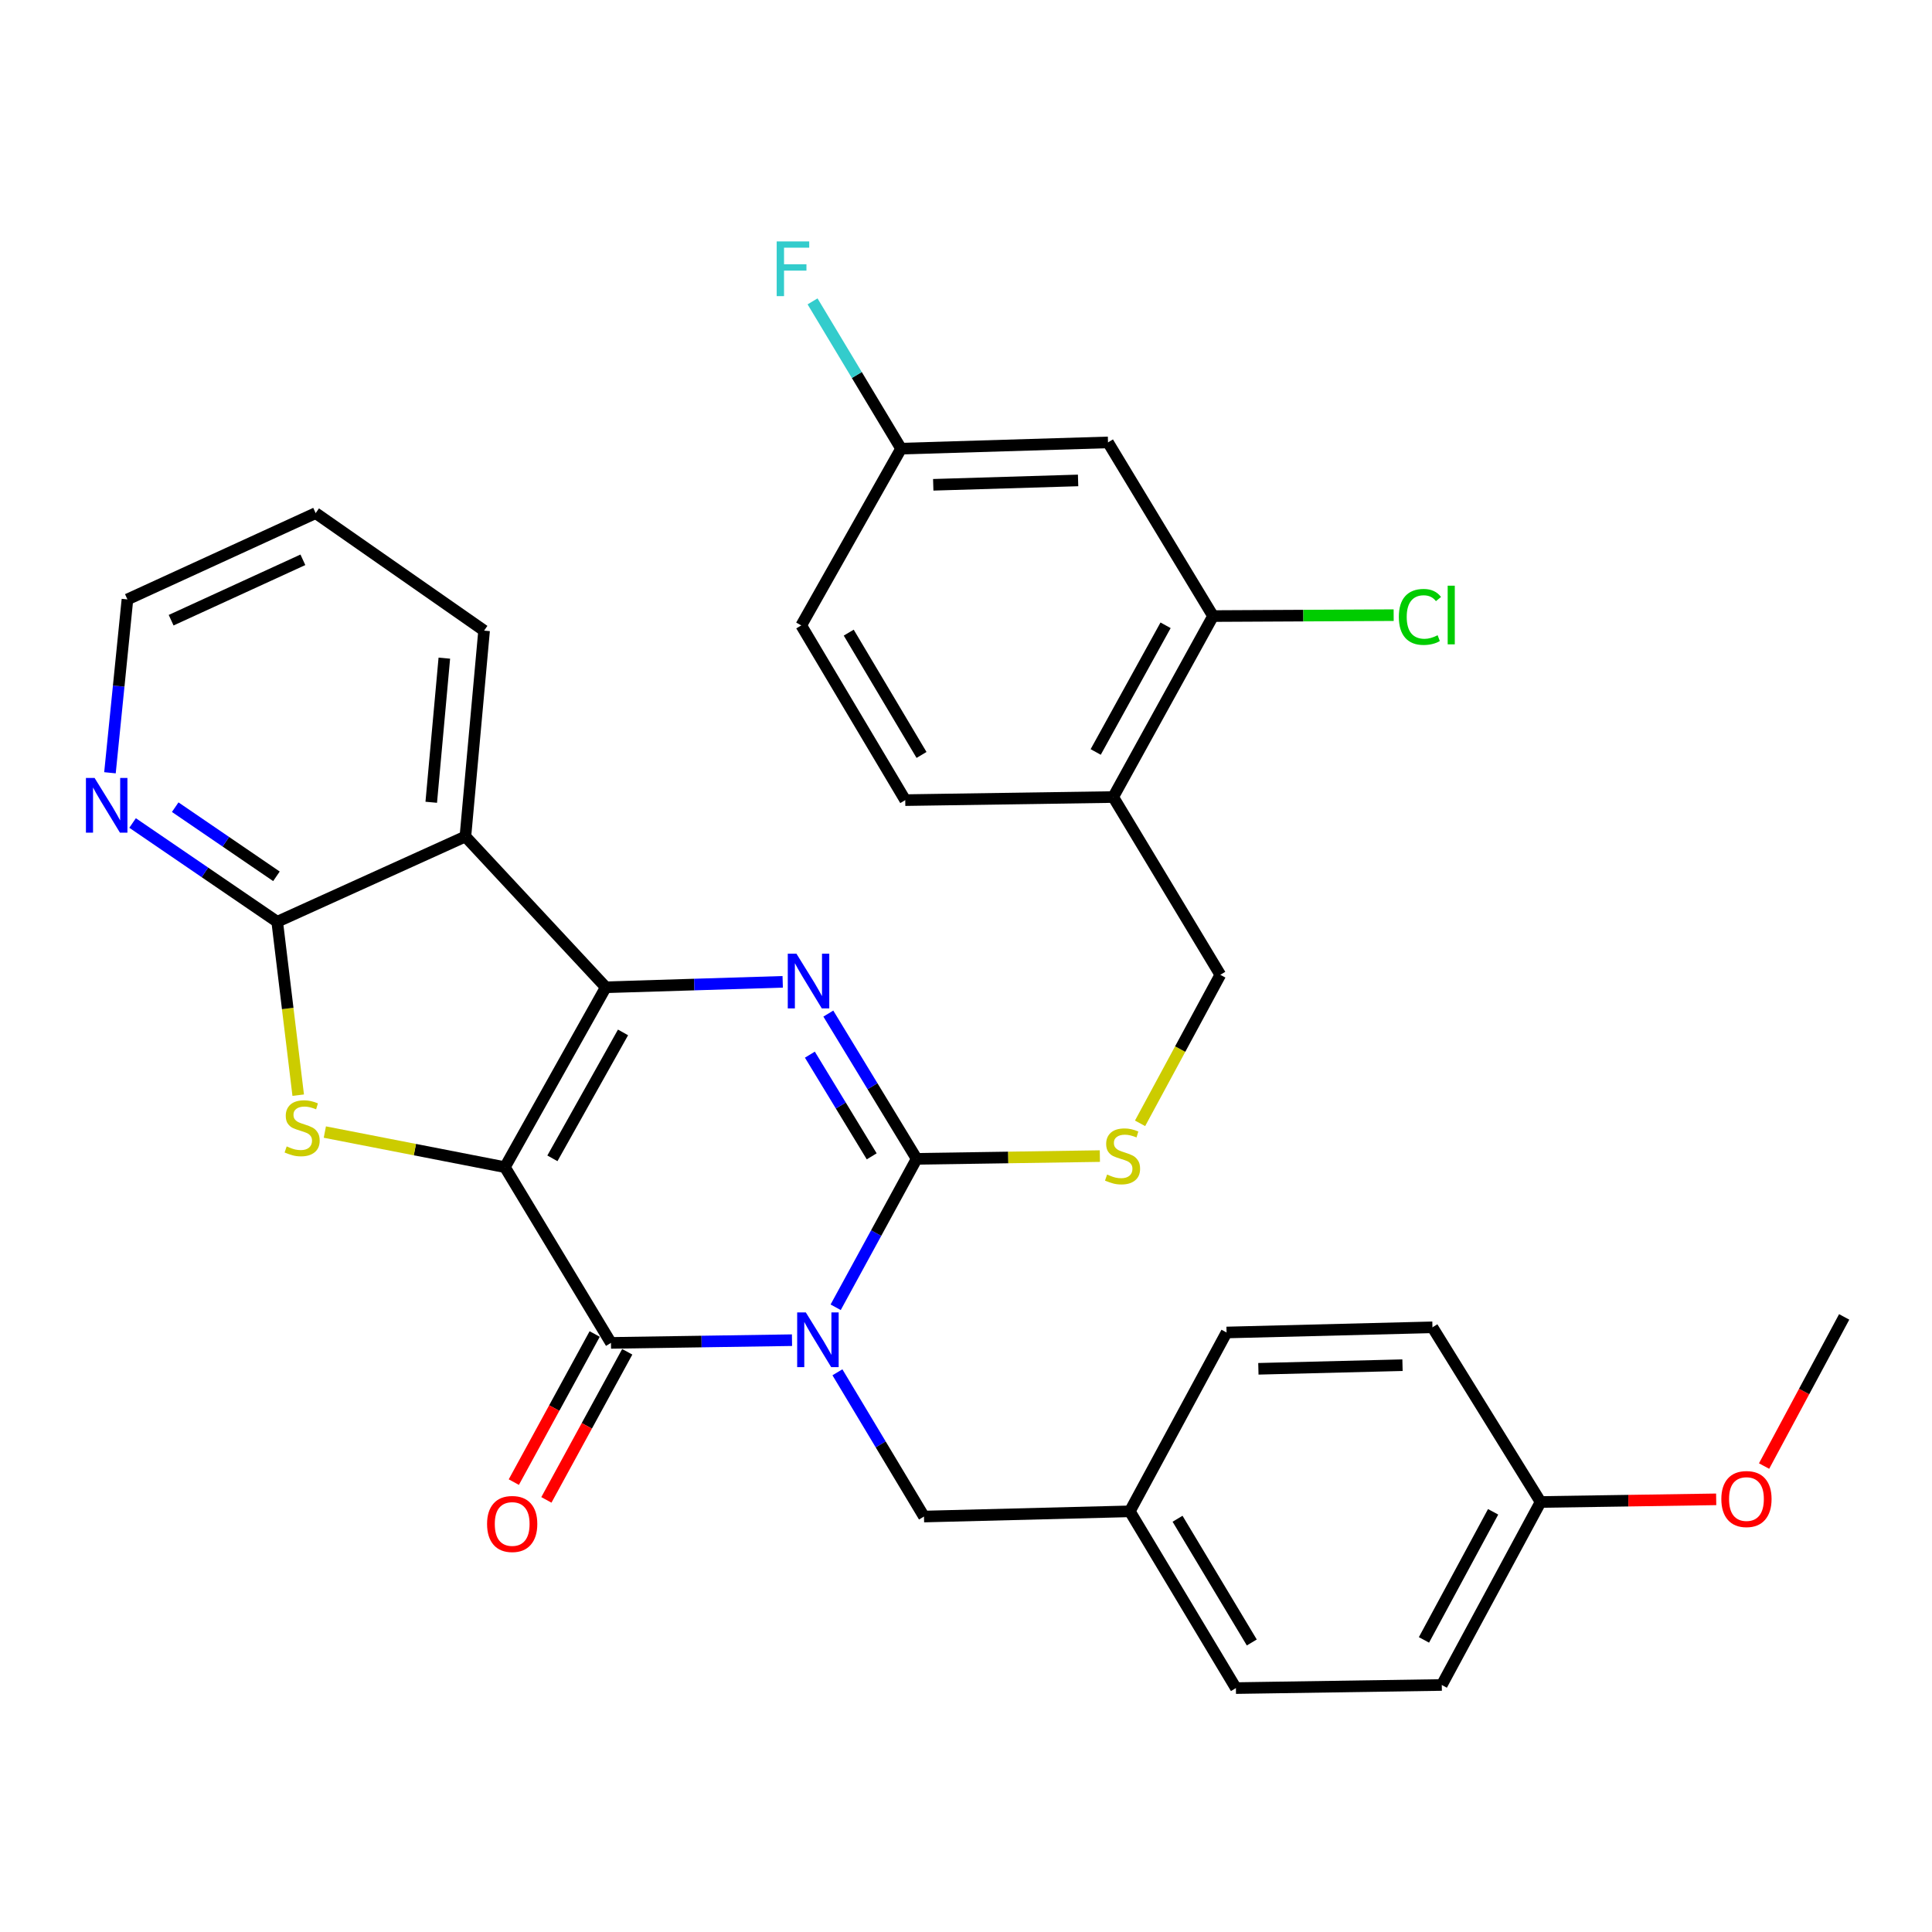 <?xml version='1.0' encoding='iso-8859-1'?>
<svg version='1.1' baseProfile='full'
              xmlns='http://www.w3.org/2000/svg'
                      xmlns:rdkit='http://www.rdkit.org/xml'
                      xmlns:xlink='http://www.w3.org/1999/xlink'
                  xml:space='preserve'
width='1000px' height='1000px' viewBox='0 0 1000 1000'>
<!-- END OF HEADER -->
<rect style='opacity:1.0;fill:#FFFFFF;stroke:none' width='1000' height='1000' x='0' y='0'> </rect>
<path class='bond-1' d='M 261.34,604.125 L 313.557,511.013' style='fill:none;fill-rule:evenodd;stroke:#000000;stroke-width:6px;stroke-linecap:butt;stroke-linejoin:miter;stroke-opacity:1' />
<path class='bond-1' d='M 285.924,599.552 L 322.475,534.373' style='fill:none;fill-rule:evenodd;stroke:#000000;stroke-width:6px;stroke-linecap:butt;stroke-linejoin:miter;stroke-opacity:1' />
<path class='bond-2' d='M 261.34,604.125 L 316.235,695.082' style='fill:none;fill-rule:evenodd;stroke:#000000;stroke-width:6px;stroke-linecap:butt;stroke-linejoin:miter;stroke-opacity:1' />
<path class='bond-5' d='M 261.34,604.125 L 214.739,595.039' style='fill:none;fill-rule:evenodd;stroke:#000000;stroke-width:6px;stroke-linecap:butt;stroke-linejoin:miter;stroke-opacity:1' />
<path class='bond-5' d='M 214.739,595.039 L 168.138,585.953' style='fill:none;fill-rule:evenodd;stroke:#CCCC00;stroke-width:6px;stroke-linecap:butt;stroke-linejoin:miter;stroke-opacity:1' />
<path class='bond-0' d='M 409.938,693.673 L 363.086,694.378' style='fill:none;fill-rule:evenodd;stroke:#0000FF;stroke-width:6px;stroke-linecap:butt;stroke-linejoin:miter;stroke-opacity:1' />
<path class='bond-0' d='M 363.086,694.378 L 316.235,695.082' style='fill:none;fill-rule:evenodd;stroke:#000000;stroke-width:6px;stroke-linecap:butt;stroke-linejoin:miter;stroke-opacity:1' />
<path class='bond-3' d='M 432.538,676.644 L 453.5,638.229' style='fill:none;fill-rule:evenodd;stroke:#0000FF;stroke-width:6px;stroke-linecap:butt;stroke-linejoin:miter;stroke-opacity:1' />
<path class='bond-3' d='M 453.5,638.229 L 474.463,599.815' style='fill:none;fill-rule:evenodd;stroke:#000000;stroke-width:6px;stroke-linecap:butt;stroke-linejoin:miter;stroke-opacity:1' />
<path class='bond-9' d='M 433.452,710.299 L 455.851,747.63' style='fill:none;fill-rule:evenodd;stroke:#0000FF;stroke-width:6px;stroke-linecap:butt;stroke-linejoin:miter;stroke-opacity:1' />
<path class='bond-9' d='M 455.851,747.63 L 478.25,784.962' style='fill:none;fill-rule:evenodd;stroke:#000000;stroke-width:6px;stroke-linecap:butt;stroke-linejoin:miter;stroke-opacity:1' />
<path class='bond-4' d='M 313.557,511.013 L 359.341,509.602' style='fill:none;fill-rule:evenodd;stroke:#000000;stroke-width:6px;stroke-linecap:butt;stroke-linejoin:miter;stroke-opacity:1' />
<path class='bond-4' d='M 359.341,509.602 L 405.126,508.192' style='fill:none;fill-rule:evenodd;stroke:#0000FF;stroke-width:6px;stroke-linecap:butt;stroke-linejoin:miter;stroke-opacity:1' />
<path class='bond-6' d='M 313.557,511.013 L 240.887,432.976' style='fill:none;fill-rule:evenodd;stroke:#000000;stroke-width:6px;stroke-linecap:butt;stroke-linejoin:miter;stroke-opacity:1' />
<path class='bond-14' d='M 307.806,690.481 L 286.88,728.81' style='fill:none;fill-rule:evenodd;stroke:#000000;stroke-width:6px;stroke-linecap:butt;stroke-linejoin:miter;stroke-opacity:1' />
<path class='bond-14' d='M 286.88,728.81 L 265.953,767.139' style='fill:none;fill-rule:evenodd;stroke:#FF0000;stroke-width:6px;stroke-linecap:butt;stroke-linejoin:miter;stroke-opacity:1' />
<path class='bond-14' d='M 324.663,699.684 L 303.736,738.013' style='fill:none;fill-rule:evenodd;stroke:#000000;stroke-width:6px;stroke-linecap:butt;stroke-linejoin:miter;stroke-opacity:1' />
<path class='bond-14' d='M 303.736,738.013 L 282.809,776.342' style='fill:none;fill-rule:evenodd;stroke:#FF0000;stroke-width:6px;stroke-linecap:butt;stroke-linejoin:miter;stroke-opacity:1' />
<path class='bond-8' d='M 474.463,599.815 L 521.874,599.103' style='fill:none;fill-rule:evenodd;stroke:#000000;stroke-width:6px;stroke-linecap:butt;stroke-linejoin:miter;stroke-opacity:1' />
<path class='bond-8' d='M 521.874,599.103 L 569.285,598.391' style='fill:none;fill-rule:evenodd;stroke:#CCCC00;stroke-width:6px;stroke-linecap:butt;stroke-linejoin:miter;stroke-opacity:1' />
<path class='bond-33' d='M 474.463,599.815 L 451.601,562.224' style='fill:none;fill-rule:evenodd;stroke:#000000;stroke-width:6px;stroke-linecap:butt;stroke-linejoin:miter;stroke-opacity:1' />
<path class='bond-33' d='M 451.601,562.224 L 428.74,524.633' style='fill:none;fill-rule:evenodd;stroke:#0000FF;stroke-width:6px;stroke-linecap:butt;stroke-linejoin:miter;stroke-opacity:1' />
<path class='bond-33' d='M 451.195,598.517 L 435.193,572.203' style='fill:none;fill-rule:evenodd;stroke:#000000;stroke-width:6px;stroke-linecap:butt;stroke-linejoin:miter;stroke-opacity:1' />
<path class='bond-33' d='M 435.193,572.203 L 419.19,545.889' style='fill:none;fill-rule:evenodd;stroke:#0000FF;stroke-width:6px;stroke-linecap:butt;stroke-linejoin:miter;stroke-opacity:1' />
<path class='bond-7' d='M 154.351,566.858 L 148.918,521.982' style='fill:none;fill-rule:evenodd;stroke:#CCCC00;stroke-width:6px;stroke-linecap:butt;stroke-linejoin:miter;stroke-opacity:1' />
<path class='bond-7' d='M 148.918,521.982 L 143.485,477.105' style='fill:none;fill-rule:evenodd;stroke:#000000;stroke-width:6px;stroke-linecap:butt;stroke-linejoin:miter;stroke-opacity:1' />
<path class='bond-20' d='M 240.887,432.976 L 250.564,326.41' style='fill:none;fill-rule:evenodd;stroke:#000000;stroke-width:6px;stroke-linecap:butt;stroke-linejoin:miter;stroke-opacity:1' />
<path class='bond-20' d='M 223.212,415.255 L 229.986,340.658' style='fill:none;fill-rule:evenodd;stroke:#000000;stroke-width:6px;stroke-linecap:butt;stroke-linejoin:miter;stroke-opacity:1' />
<path class='bond-32' d='M 240.887,432.976 L 143.485,477.105' style='fill:none;fill-rule:evenodd;stroke:#000000;stroke-width:6px;stroke-linecap:butt;stroke-linejoin:miter;stroke-opacity:1' />
<path class='bond-12' d='M 143.485,477.105 L 106.057,451.544' style='fill:none;fill-rule:evenodd;stroke:#000000;stroke-width:6px;stroke-linecap:butt;stroke-linejoin:miter;stroke-opacity:1' />
<path class='bond-12' d='M 106.057,451.544 L 68.629,425.983' style='fill:none;fill-rule:evenodd;stroke:#0000FF;stroke-width:6px;stroke-linecap:butt;stroke-linejoin:miter;stroke-opacity:1' />
<path class='bond-12' d='M 143.088,453.578 L 116.888,435.685' style='fill:none;fill-rule:evenodd;stroke:#000000;stroke-width:6px;stroke-linecap:butt;stroke-linejoin:miter;stroke-opacity:1' />
<path class='bond-12' d='M 116.888,435.685 L 90.689,417.792' style='fill:none;fill-rule:evenodd;stroke:#0000FF;stroke-width:6px;stroke-linecap:butt;stroke-linejoin:miter;stroke-opacity:1' />
<path class='bond-15' d='M 590.097,581.433 L 610.865,542.995' style='fill:none;fill-rule:evenodd;stroke:#CCCC00;stroke-width:6px;stroke-linecap:butt;stroke-linejoin:miter;stroke-opacity:1' />
<path class='bond-15' d='M 610.865,542.995 L 631.634,504.558' style='fill:none;fill-rule:evenodd;stroke:#000000;stroke-width:6px;stroke-linecap:butt;stroke-linejoin:miter;stroke-opacity:1' />
<path class='bond-18' d='M 478.25,784.962 L 584.795,782.262' style='fill:none;fill-rule:evenodd;stroke:#000000;stroke-width:6px;stroke-linecap:butt;stroke-linejoin:miter;stroke-opacity:1' />
<path class='bond-10' d='M 627.868,318.877 L 576.196,412.544' style='fill:none;fill-rule:evenodd;stroke:#000000;stroke-width:6px;stroke-linecap:butt;stroke-linejoin:miter;stroke-opacity:1' />
<path class='bond-10' d='M 603.301,323.651 L 567.131,389.218' style='fill:none;fill-rule:evenodd;stroke:#000000;stroke-width:6px;stroke-linecap:butt;stroke-linejoin:miter;stroke-opacity:1' />
<path class='bond-13' d='M 627.868,318.877 L 573.507,228.987' style='fill:none;fill-rule:evenodd;stroke:#000000;stroke-width:6px;stroke-linecap:butt;stroke-linejoin:miter;stroke-opacity:1' />
<path class='bond-19' d='M 627.868,318.877 L 674.614,318.64' style='fill:none;fill-rule:evenodd;stroke:#000000;stroke-width:6px;stroke-linecap:butt;stroke-linejoin:miter;stroke-opacity:1' />
<path class='bond-19' d='M 674.614,318.64 L 721.36,318.402' style='fill:none;fill-rule:evenodd;stroke:#00CC00;stroke-width:6px;stroke-linecap:butt;stroke-linejoin:miter;stroke-opacity:1' />
<path class='bond-11' d='M 576.196,412.544 L 631.634,504.558' style='fill:none;fill-rule:evenodd;stroke:#000000;stroke-width:6px;stroke-linecap:butt;stroke-linejoin:miter;stroke-opacity:1' />
<path class='bond-16' d='M 576.196,412.544 L 468.552,414.145' style='fill:none;fill-rule:evenodd;stroke:#000000;stroke-width:6px;stroke-linecap:butt;stroke-linejoin:miter;stroke-opacity:1' />
<path class='bond-29' d='M 56.915,399.985 L 61.438,355.121' style='fill:none;fill-rule:evenodd;stroke:#0000FF;stroke-width:6px;stroke-linecap:butt;stroke-linejoin:miter;stroke-opacity:1' />
<path class='bond-29' d='M 61.438,355.121 L 65.961,310.256' style='fill:none;fill-rule:evenodd;stroke:#000000;stroke-width:6px;stroke-linecap:butt;stroke-linejoin:miter;stroke-opacity:1' />
<path class='bond-36' d='M 573.507,228.987 L 466.397,232.22' style='fill:none;fill-rule:evenodd;stroke:#000000;stroke-width:6px;stroke-linecap:butt;stroke-linejoin:miter;stroke-opacity:1' />
<path class='bond-36' d='M 558.02,248.668 L 483.043,250.931' style='fill:none;fill-rule:evenodd;stroke:#000000;stroke-width:6px;stroke-linecap:butt;stroke-linejoin:miter;stroke-opacity:1' />
<path class='bond-22' d='M 468.552,414.145 L 414.724,323.711' style='fill:none;fill-rule:evenodd;stroke:#000000;stroke-width:6px;stroke-linecap:butt;stroke-linejoin:miter;stroke-opacity:1' />
<path class='bond-22' d='M 476.981,390.757 L 439.301,327.453' style='fill:none;fill-rule:evenodd;stroke:#000000;stroke-width:6px;stroke-linecap:butt;stroke-linejoin:miter;stroke-opacity:1' />
<path class='bond-17' d='M 466.397,232.22 L 414.724,323.711' style='fill:none;fill-rule:evenodd;stroke:#000000;stroke-width:6px;stroke-linecap:butt;stroke-linejoin:miter;stroke-opacity:1' />
<path class='bond-23' d='M 466.397,232.22 L 443.488,194.107' style='fill:none;fill-rule:evenodd;stroke:#000000;stroke-width:6px;stroke-linecap:butt;stroke-linejoin:miter;stroke-opacity:1' />
<path class='bond-23' d='M 443.488,194.107 L 420.579,155.994' style='fill:none;fill-rule:evenodd;stroke:#33CCCC;stroke-width:6px;stroke-linecap:butt;stroke-linejoin:miter;stroke-opacity:1' />
<path class='bond-24' d='M 584.795,782.262 L 634.867,689.694' style='fill:none;fill-rule:evenodd;stroke:#000000;stroke-width:6px;stroke-linecap:butt;stroke-linejoin:miter;stroke-opacity:1' />
<path class='bond-25' d='M 584.795,782.262 L 639.7,873.753' style='fill:none;fill-rule:evenodd;stroke:#000000;stroke-width:6px;stroke-linecap:butt;stroke-linejoin:miter;stroke-opacity:1' />
<path class='bond-25' d='M 609.499,786.104 L 647.932,850.147' style='fill:none;fill-rule:evenodd;stroke:#000000;stroke-width:6px;stroke-linecap:butt;stroke-linejoin:miter;stroke-opacity:1' />
<path class='bond-31' d='M 250.564,326.41 L 163.384,265.594' style='fill:none;fill-rule:evenodd;stroke:#000000;stroke-width:6px;stroke-linecap:butt;stroke-linejoin:miter;stroke-opacity:1' />
<path class='bond-21' d='M 797.406,777.429 L 746.267,872.142' style='fill:none;fill-rule:evenodd;stroke:#000000;stroke-width:6px;stroke-linecap:butt;stroke-linejoin:miter;stroke-opacity:1' />
<path class='bond-21' d='M 772.836,782.512 L 737.039,848.811' style='fill:none;fill-rule:evenodd;stroke:#000000;stroke-width:6px;stroke-linecap:butt;stroke-linejoin:miter;stroke-opacity:1' />
<path class='bond-28' d='M 797.406,777.429 L 842.852,776.742' style='fill:none;fill-rule:evenodd;stroke:#000000;stroke-width:6px;stroke-linecap:butt;stroke-linejoin:miter;stroke-opacity:1' />
<path class='bond-28' d='M 842.852,776.742 L 888.297,776.055' style='fill:none;fill-rule:evenodd;stroke:#FF0000;stroke-width:6px;stroke-linecap:butt;stroke-linejoin:miter;stroke-opacity:1' />
<path class='bond-35' d='M 797.406,777.429 L 741.434,687.016' style='fill:none;fill-rule:evenodd;stroke:#000000;stroke-width:6px;stroke-linecap:butt;stroke-linejoin:miter;stroke-opacity:1' />
<path class='bond-27' d='M 634.867,689.694 L 741.434,687.016' style='fill:none;fill-rule:evenodd;stroke:#000000;stroke-width:6px;stroke-linecap:butt;stroke-linejoin:miter;stroke-opacity:1' />
<path class='bond-27' d='M 651.335,708.491 L 725.931,706.617' style='fill:none;fill-rule:evenodd;stroke:#000000;stroke-width:6px;stroke-linecap:butt;stroke-linejoin:miter;stroke-opacity:1' />
<path class='bond-26' d='M 639.7,873.753 L 746.267,872.142' style='fill:none;fill-rule:evenodd;stroke:#000000;stroke-width:6px;stroke-linecap:butt;stroke-linejoin:miter;stroke-opacity:1' />
<path class='bond-30' d='M 913.087,758.825 L 933.816,720.227' style='fill:none;fill-rule:evenodd;stroke:#FF0000;stroke-width:6px;stroke-linecap:butt;stroke-linejoin:miter;stroke-opacity:1' />
<path class='bond-30' d='M 933.816,720.227 L 954.545,681.628' style='fill:none;fill-rule:evenodd;stroke:#000000;stroke-width:6px;stroke-linecap:butt;stroke-linejoin:miter;stroke-opacity:1' />
<path class='bond-34' d='M 65.961,310.256 L 163.384,265.594' style='fill:none;fill-rule:evenodd;stroke:#000000;stroke-width:6px;stroke-linecap:butt;stroke-linejoin:miter;stroke-opacity:1' />
<path class='bond-34' d='M 88.578,321.015 L 156.774,289.751' style='fill:none;fill-rule:evenodd;stroke:#000000;stroke-width:6px;stroke-linecap:butt;stroke-linejoin:miter;stroke-opacity:1' />
<path  class='atom-1' d='M 417.096 679.311
L 426.376 694.311
Q 427.296 695.791, 428.776 698.471
Q 430.256 701.151, 430.336 701.311
L 430.336 679.311
L 434.096 679.311
L 434.096 707.631
L 430.216 707.631
L 420.256 691.231
Q 419.096 689.311, 417.856 687.111
Q 416.656 684.911, 416.296 684.231
L 416.296 707.631
L 412.616 707.631
L 412.616 679.311
L 417.096 679.311
' fill='#0000FF'/>
<path  class='atom-5' d='M 412.231 493.62
L 421.511 508.62
Q 422.431 510.1, 423.911 512.78
Q 425.391 515.46, 425.471 515.62
L 425.471 493.62
L 429.231 493.62
L 429.231 521.94
L 425.351 521.94
L 415.391 505.54
Q 414.231 503.62, 412.991 501.42
Q 411.791 499.22, 411.431 498.54
L 411.431 521.94
L 407.751 521.94
L 407.751 493.62
L 412.231 493.62
' fill='#0000FF'/>
<path  class='atom-6' d='M 148.385 593.381
Q 148.705 593.501, 150.025 594.061
Q 151.345 594.621, 152.785 594.981
Q 154.265 595.301, 155.705 595.301
Q 158.385 595.301, 159.945 594.021
Q 161.505 592.701, 161.505 590.421
Q 161.505 588.861, 160.705 587.901
Q 159.945 586.941, 158.745 586.421
Q 157.545 585.901, 155.545 585.301
Q 153.025 584.541, 151.505 583.821
Q 150.025 583.101, 148.945 581.581
Q 147.905 580.061, 147.905 577.501
Q 147.905 573.941, 150.305 571.741
Q 152.745 569.541, 157.545 569.541
Q 160.825 569.541, 164.545 571.101
L 163.625 574.181
Q 160.225 572.781, 157.665 572.781
Q 154.905 572.781, 153.385 573.941
Q 151.865 575.061, 151.905 577.021
Q 151.905 578.541, 152.665 579.461
Q 153.465 580.381, 154.585 580.901
Q 155.745 581.421, 157.665 582.021
Q 160.225 582.821, 161.745 583.621
Q 163.265 584.421, 164.345 586.061
Q 165.465 587.661, 165.465 590.421
Q 165.465 594.341, 162.825 596.461
Q 160.225 598.541, 155.865 598.541
Q 153.345 598.541, 151.425 597.981
Q 149.545 597.461, 147.305 596.541
L 148.385 593.381
' fill='#CCCC00'/>
<path  class='atom-9' d='M 573.029 607.934
Q 573.349 608.054, 574.669 608.614
Q 575.989 609.174, 577.429 609.534
Q 578.909 609.854, 580.349 609.854
Q 583.029 609.854, 584.589 608.574
Q 586.149 607.254, 586.149 604.974
Q 586.149 603.414, 585.349 602.454
Q 584.589 601.494, 583.389 600.974
Q 582.189 600.454, 580.189 599.854
Q 577.669 599.094, 576.149 598.374
Q 574.669 597.654, 573.589 596.134
Q 572.549 594.614, 572.549 592.054
Q 572.549 588.494, 574.949 586.294
Q 577.389 584.094, 582.189 584.094
Q 585.469 584.094, 589.189 585.654
L 588.269 588.734
Q 584.869 587.334, 582.309 587.334
Q 579.549 587.334, 578.029 588.494
Q 576.509 589.614, 576.549 591.574
Q 576.549 593.094, 577.309 594.014
Q 578.109 594.934, 579.229 595.454
Q 580.389 595.974, 582.309 596.574
Q 584.869 597.374, 586.389 598.174
Q 587.909 598.974, 588.989 600.614
Q 590.109 602.214, 590.109 604.974
Q 590.109 608.894, 587.469 611.014
Q 584.869 613.094, 580.509 613.094
Q 577.989 613.094, 576.069 612.534
Q 574.189 612.014, 571.949 611.094
L 573.029 607.934
' fill='#CCCC00'/>
<path  class='atom-13' d='M 48.957 402.663
L 58.237 417.663
Q 59.157 419.143, 60.637 421.823
Q 62.117 424.503, 62.197 424.663
L 62.197 402.663
L 65.957 402.663
L 65.957 430.983
L 62.077 430.983
L 52.117 414.583
Q 50.957 412.663, 49.717 410.463
Q 48.517 408.263, 48.157 407.583
L 48.157 430.983
L 44.477 430.983
L 44.477 402.663
L 48.957 402.663
' fill='#0000FF'/>
<path  class='atom-15' d='M 252.107 788.808
Q 252.107 782.008, 255.467 778.208
Q 258.827 774.408, 265.107 774.408
Q 271.387 774.408, 274.747 778.208
Q 278.107 782.008, 278.107 788.808
Q 278.107 795.688, 274.707 799.608
Q 271.307 803.488, 265.107 803.488
Q 258.867 803.488, 255.467 799.608
Q 252.107 795.728, 252.107 788.808
M 265.107 800.288
Q 269.427 800.288, 271.747 797.408
Q 274.107 794.488, 274.107 788.808
Q 274.107 783.248, 271.747 780.448
Q 269.427 777.608, 265.107 777.608
Q 260.787 777.608, 258.427 780.408
Q 256.107 783.208, 256.107 788.808
Q 256.107 794.528, 258.427 797.408
Q 260.787 800.288, 265.107 800.288
' fill='#FF0000'/>
<path  class='atom-20' d='M 724.037 319.313
Q 724.037 312.273, 727.317 308.593
Q 730.637 304.873, 736.917 304.873
Q 742.757 304.873, 745.877 308.993
L 743.237 311.153
Q 740.957 308.153, 736.917 308.153
Q 732.637 308.153, 730.357 311.033
Q 728.117 313.873, 728.117 319.313
Q 728.117 324.913, 730.437 327.793
Q 732.797 330.673, 737.357 330.673
Q 740.477 330.673, 744.117 328.793
L 745.237 331.793
Q 743.757 332.753, 741.517 333.313
Q 739.277 333.873, 736.797 333.873
Q 730.637 333.873, 727.317 330.113
Q 724.037 326.353, 724.037 319.313
' fill='#00CC00'/>
<path  class='atom-20' d='M 749.317 303.153
L 752.997 303.153
L 752.997 333.513
L 749.317 333.513
L 749.317 303.153
' fill='#00CC00'/>
<path  class='atom-24' d='M 402.015 124.958
L 418.855 124.958
L 418.855 128.198
L 405.815 128.198
L 405.815 136.798
L 417.415 136.798
L 417.415 140.078
L 405.815 140.078
L 405.815 153.278
L 402.015 153.278
L 402.015 124.958
' fill='#33CCCC'/>
<path  class='atom-29' d='M 890.962 775.898
Q 890.962 769.098, 894.322 765.298
Q 897.682 761.498, 903.962 761.498
Q 910.242 761.498, 913.602 765.298
Q 916.962 769.098, 916.962 775.898
Q 916.962 782.778, 913.562 786.698
Q 910.162 790.578, 903.962 790.578
Q 897.722 790.578, 894.322 786.698
Q 890.962 782.818, 890.962 775.898
M 903.962 787.378
Q 908.282 787.378, 910.602 784.498
Q 912.962 781.578, 912.962 775.898
Q 912.962 770.338, 910.602 767.538
Q 908.282 764.698, 903.962 764.698
Q 899.642 764.698, 897.282 767.498
Q 894.962 770.298, 894.962 775.898
Q 894.962 781.618, 897.282 784.498
Q 899.642 787.378, 903.962 787.378
' fill='#FF0000'/>
</svg>
